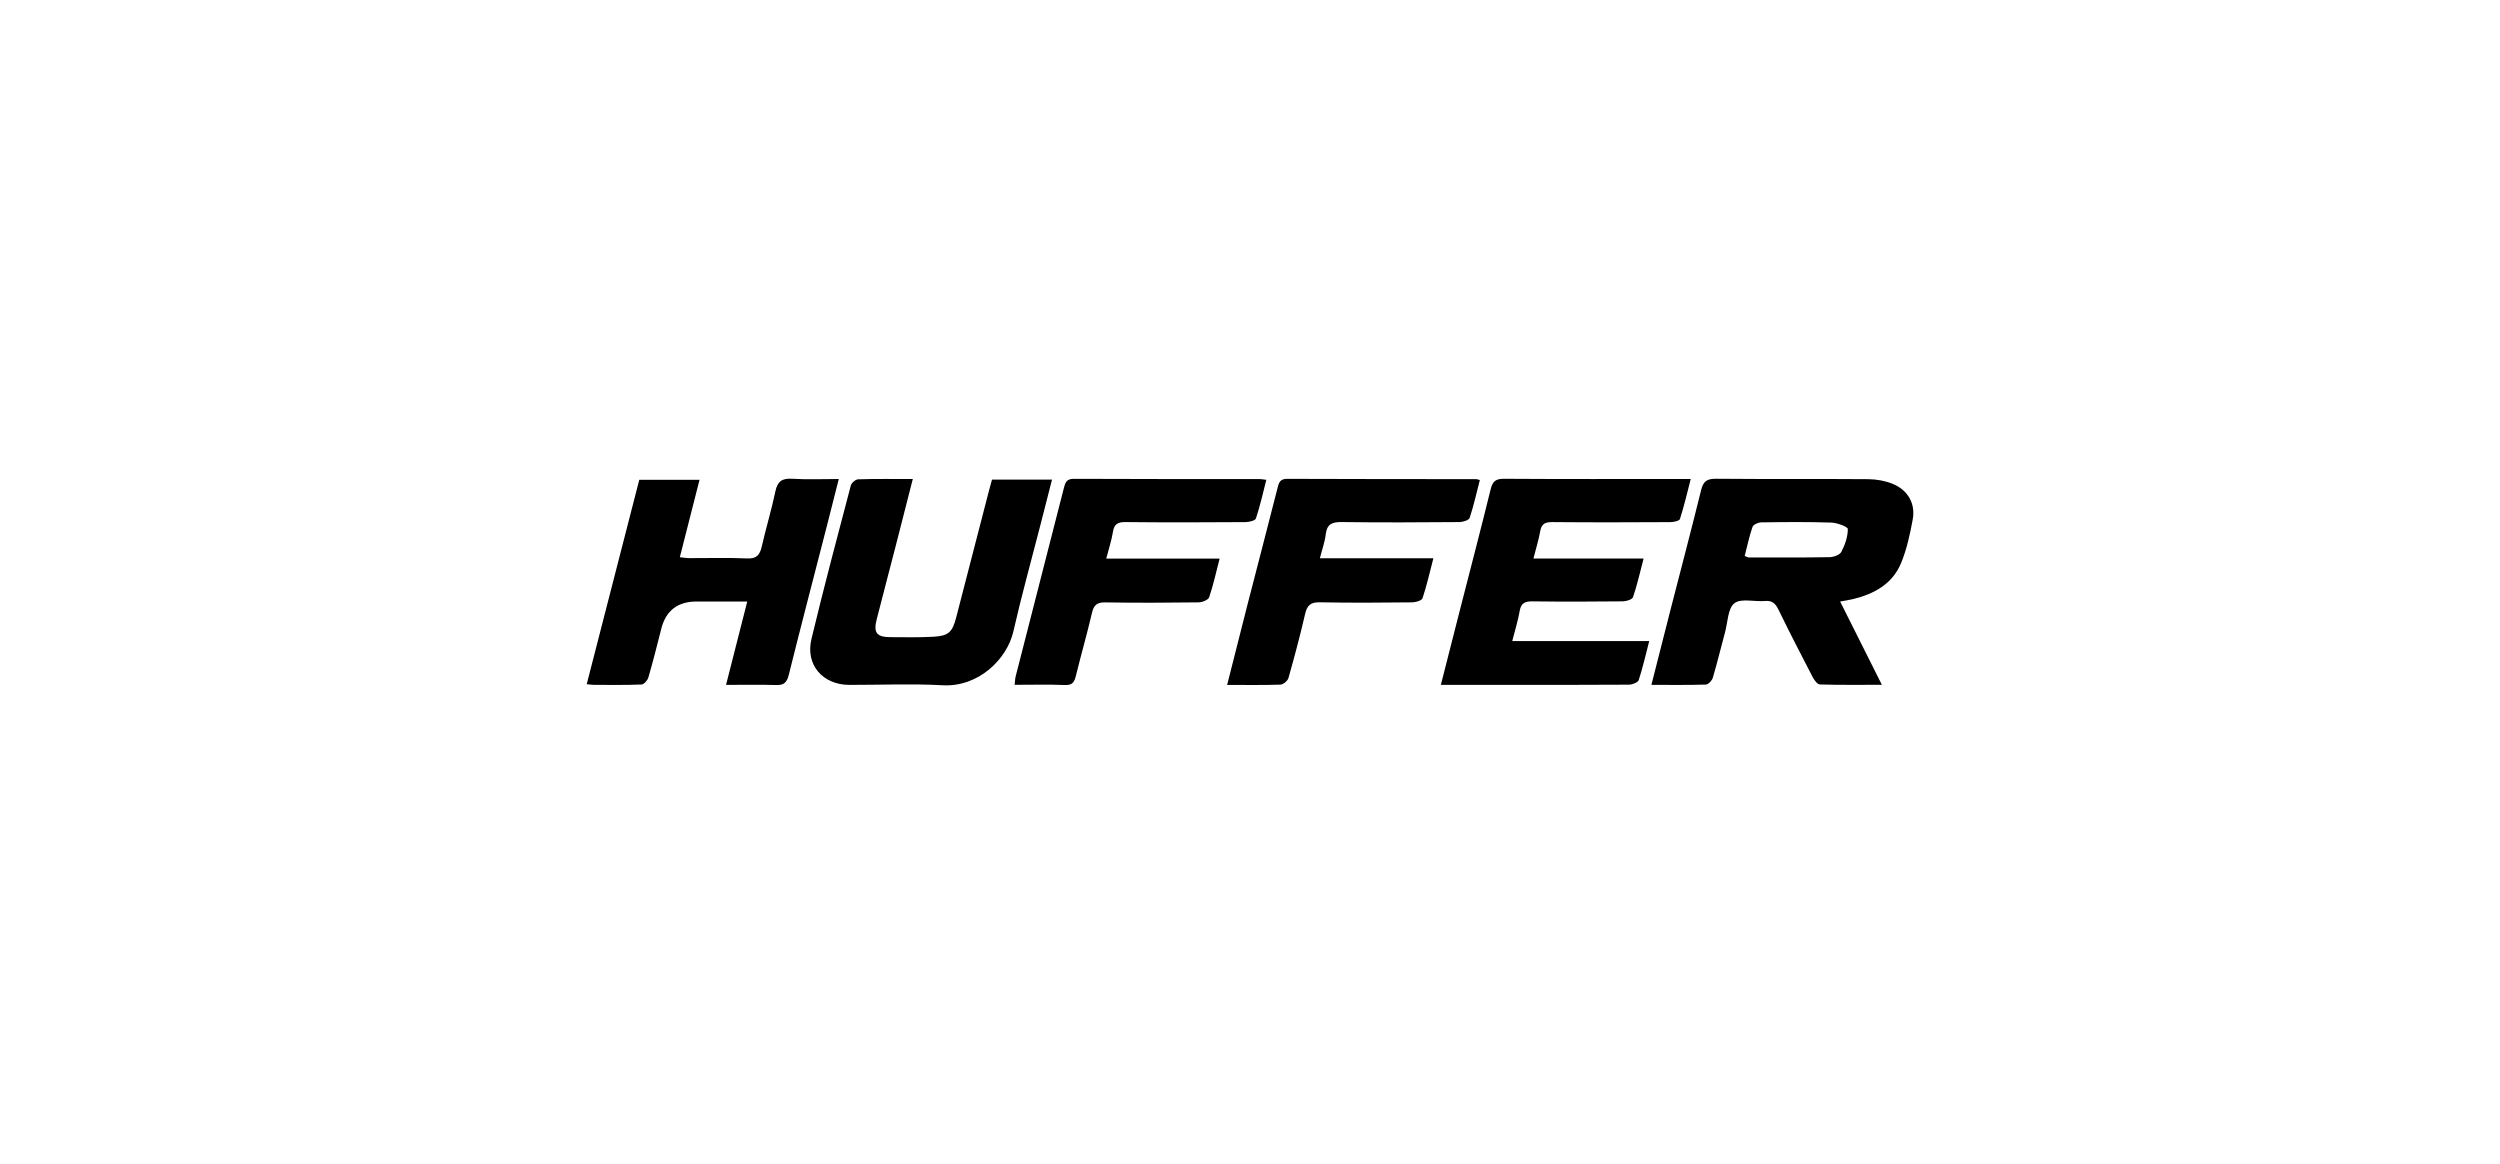 <?xml version="1.0" encoding="UTF-8"?><svg id="Layer_1" xmlns="http://www.w3.org/2000/svg" viewBox="0 0 1313.51 611.59"><path d="M994.45,254.23c-3.96-1.62-8.51-2.43-12.8-2.47-26.68-.21-53.37,.03-80.05-.22-4.74-.04-6.69,1.34-7.82,5.93-5.24,21.26-10.83,42.43-16.28,63.64-3.23,12.6-6.42,25.21-9.85,38.72,10.27,0,19.45,.14,28.62-.16,1.29-.04,3.21-2.08,3.64-3.55,2.35-7.93,4.28-15.98,6.44-23.96,1.43-5.28,1.44-12.53,4.93-15.22,3.52-2.72,10.56-.69,16.02-1.18,3.81-.34,5.52,1.32,7.09,4.52,5.81,11.89,11.85,23.68,17.96,35.42,.83,1.6,2.49,3.88,3.83,3.92,10.53,.32,21.07,.18,32.56,.18-7.56-15.07-14.61-29.13-21.93-43.75,2.68-.5,4.65-.78,6.58-1.24,11.24-2.69,20.93-7.98,25.48-19.07,2.98-7.25,4.67-15.12,6.09-22.87,1.51-8.26-2.56-15.39-10.49-18.63Zm-27.01,35.74c-.84,1.61-4.07,2.73-6.24,2.77-14.14,.26-28.29,.16-42.44,.14-.5,0-1-.37-2.09-.8,1.31-5.09,2.38-10.27,4.1-15.22,.42-1.21,2.92-2.38,4.49-2.4,12.31-.18,24.63-.3,36.93,.11,3.08,.1,8.66,2.2,8.66,3.38,0,4.05-1.49,8.34-3.41,12.02Z"/><path d="M798.44,321c.73-4.18,2.82-5.09,6.76-5.04,15.83,.21,31.66,.16,47.48-.01,1.85-.02,4.9-.98,5.32-2.21,2.16-6.38,3.64-12.98,5.56-20.27h-57.89c1.41-5.55,2.78-9.91,3.57-14.38,.68-3.91,2.59-4.82,6.39-4.78,20.61,.2,41.23,.13,61.84,.02,1.8,0,4.85-.61,5.18-1.63,2.17-6.7,3.75-13.6,5.68-21.03h-5.94c-30.74,0-61.47,.09-92.21-.11-4.35-.03-5.97,1.38-6.98,5.51-5.18,21.09-10.69,42.09-16.07,63.12-3.32,12.97-6.61,25.95-10.1,39.65,10.22,0,19.74,0,29.25,0,23.19,0,46.38,.05,69.57-.11,1.78-.01,4.71-1.14,5.13-2.4,2.12-6.41,3.59-13.03,5.53-20.5h-71.97c1.49-5.88,3.04-10.79,3.92-15.83Z"/><path d="M440.7,251.67c-8.65,0-16.57,.37-24.43-.13-5.39-.34-7.79,1.34-8.9,6.71-2.02,9.72-4.95,19.24-7.15,28.92-1,4.4-2.68,6.45-7.68,6.23-10.1-.45-20.24-.12-30.36-.16-1.54,0-3.07-.28-5-.47,3.54-13.89,6.92-27.18,10.36-40.69h-31.66c-9.24,35.94-18.38,71.48-27.62,107.41,1.82,.16,2.88,.34,3.95,.34,8.28,.01,16.57,.15,24.84-.19,1.28-.05,3.15-2.16,3.59-3.65,2.46-8.46,4.63-17.02,6.78-25.57q3.61-14.38,18.61-14.39c8.59,0,17.17,0,26.58,0-3.79,14.91-7.35,28.89-11.15,43.81,9.46,0,17.91-.19,26.34,.08,4.08,.13,5.62-1.34,6.61-5.3,6.49-26.05,13.29-52.03,19.97-78.03,2.09-8.12,4.12-16.24,6.33-24.95Z"/><path d="M552.75,251.97h-31.55c-.6,2.21-1.15,4.15-1.66,6.11-5.71,22.08-11.39,44.17-17.13,66.24-2.05,7.9-4.02,9.79-12.1,10.23-7.52,.41-15.08,.25-22.63,.21-7.07-.05-8.84-2.35-7.08-9.27,3.31-13,6.75-25.97,10.09-38.96,2.92-11.35,5.8-22.71,8.9-34.85-10.34,0-19.53-.14-28.7,.15-1.36,.04-3.5,1.86-3.86,3.23-7.07,26.85-14.22,53.69-20.69,80.69-3.24,13.53,5.92,24.05,19.84,24.09,16.38,.04,32.8-.71,49.13,.2,18.66,1.04,33.8-13.6,37.15-28.38,4.19-18.47,9.29-36.73,13.99-55.09,2.08-8.11,4.15-16.22,6.29-24.6Z"/><path d="M584.74,279.45c.67-4.11,2.52-5.2,6.63-5.15,20.97,.23,41.95,.16,62.93,.02,1.93-.01,5.18-.76,5.57-1.92,2.18-6.55,3.67-13.33,5.46-20.29-1.69-.21-2.58-.41-3.47-.41-32.57-.02-65.13,.06-97.7-.12-3.88-.02-4.49,2.07-5.2,4.87-8.42,32.96-16.89,65.92-25.31,98.88-.34,1.31-.34,2.71-.55,4.47,9.16,0,17.8-.24,26.41,.11,3.85,.16,4.94-1.43,5.75-4.74,2.7-11.07,5.88-22.02,8.46-33.11,.96-4.14,2.57-5.63,6.97-5.56,16.37,.28,32.75,.19,49.12-.02,1.91-.02,5.01-1.28,5.49-2.68,2.13-6.21,3.52-12.67,5.5-20.31h-59.57c1.35-5.24,2.79-9.58,3.52-14.03Z"/><path d="M696.54,280.75c.63-5.43,3.36-6.53,8.44-6.46,20.61,.29,41.23,.17,61.84,.01,1.86-.01,4.94-.99,5.35-2.22,2.15-6.5,3.63-13.23,5.34-19.86-1.15-.3-1.5-.48-1.85-.48-33.13-.03-66.26,0-99.39-.15-3.44-.01-4.23,1.62-4.95,4.44-5.25,20.69-10.67,41.34-15.98,62.01-3.52,13.69-6.95,27.41-10.6,41.82,10,0,19.01,.16,28.01-.16,1.49-.05,3.79-1.99,4.21-3.48,3.16-11.14,6.15-22.34,8.75-33.63,1.05-4.53,2.86-6.24,7.74-6.14,16.19,.33,32.39,.2,48.59,.03,1.87-.02,4.96-.97,5.38-2.2,2.18-6.52,3.68-13.27,5.69-20.96h-59.64c1.21-4.79,2.63-8.64,3.08-12.59Z"/></svg>